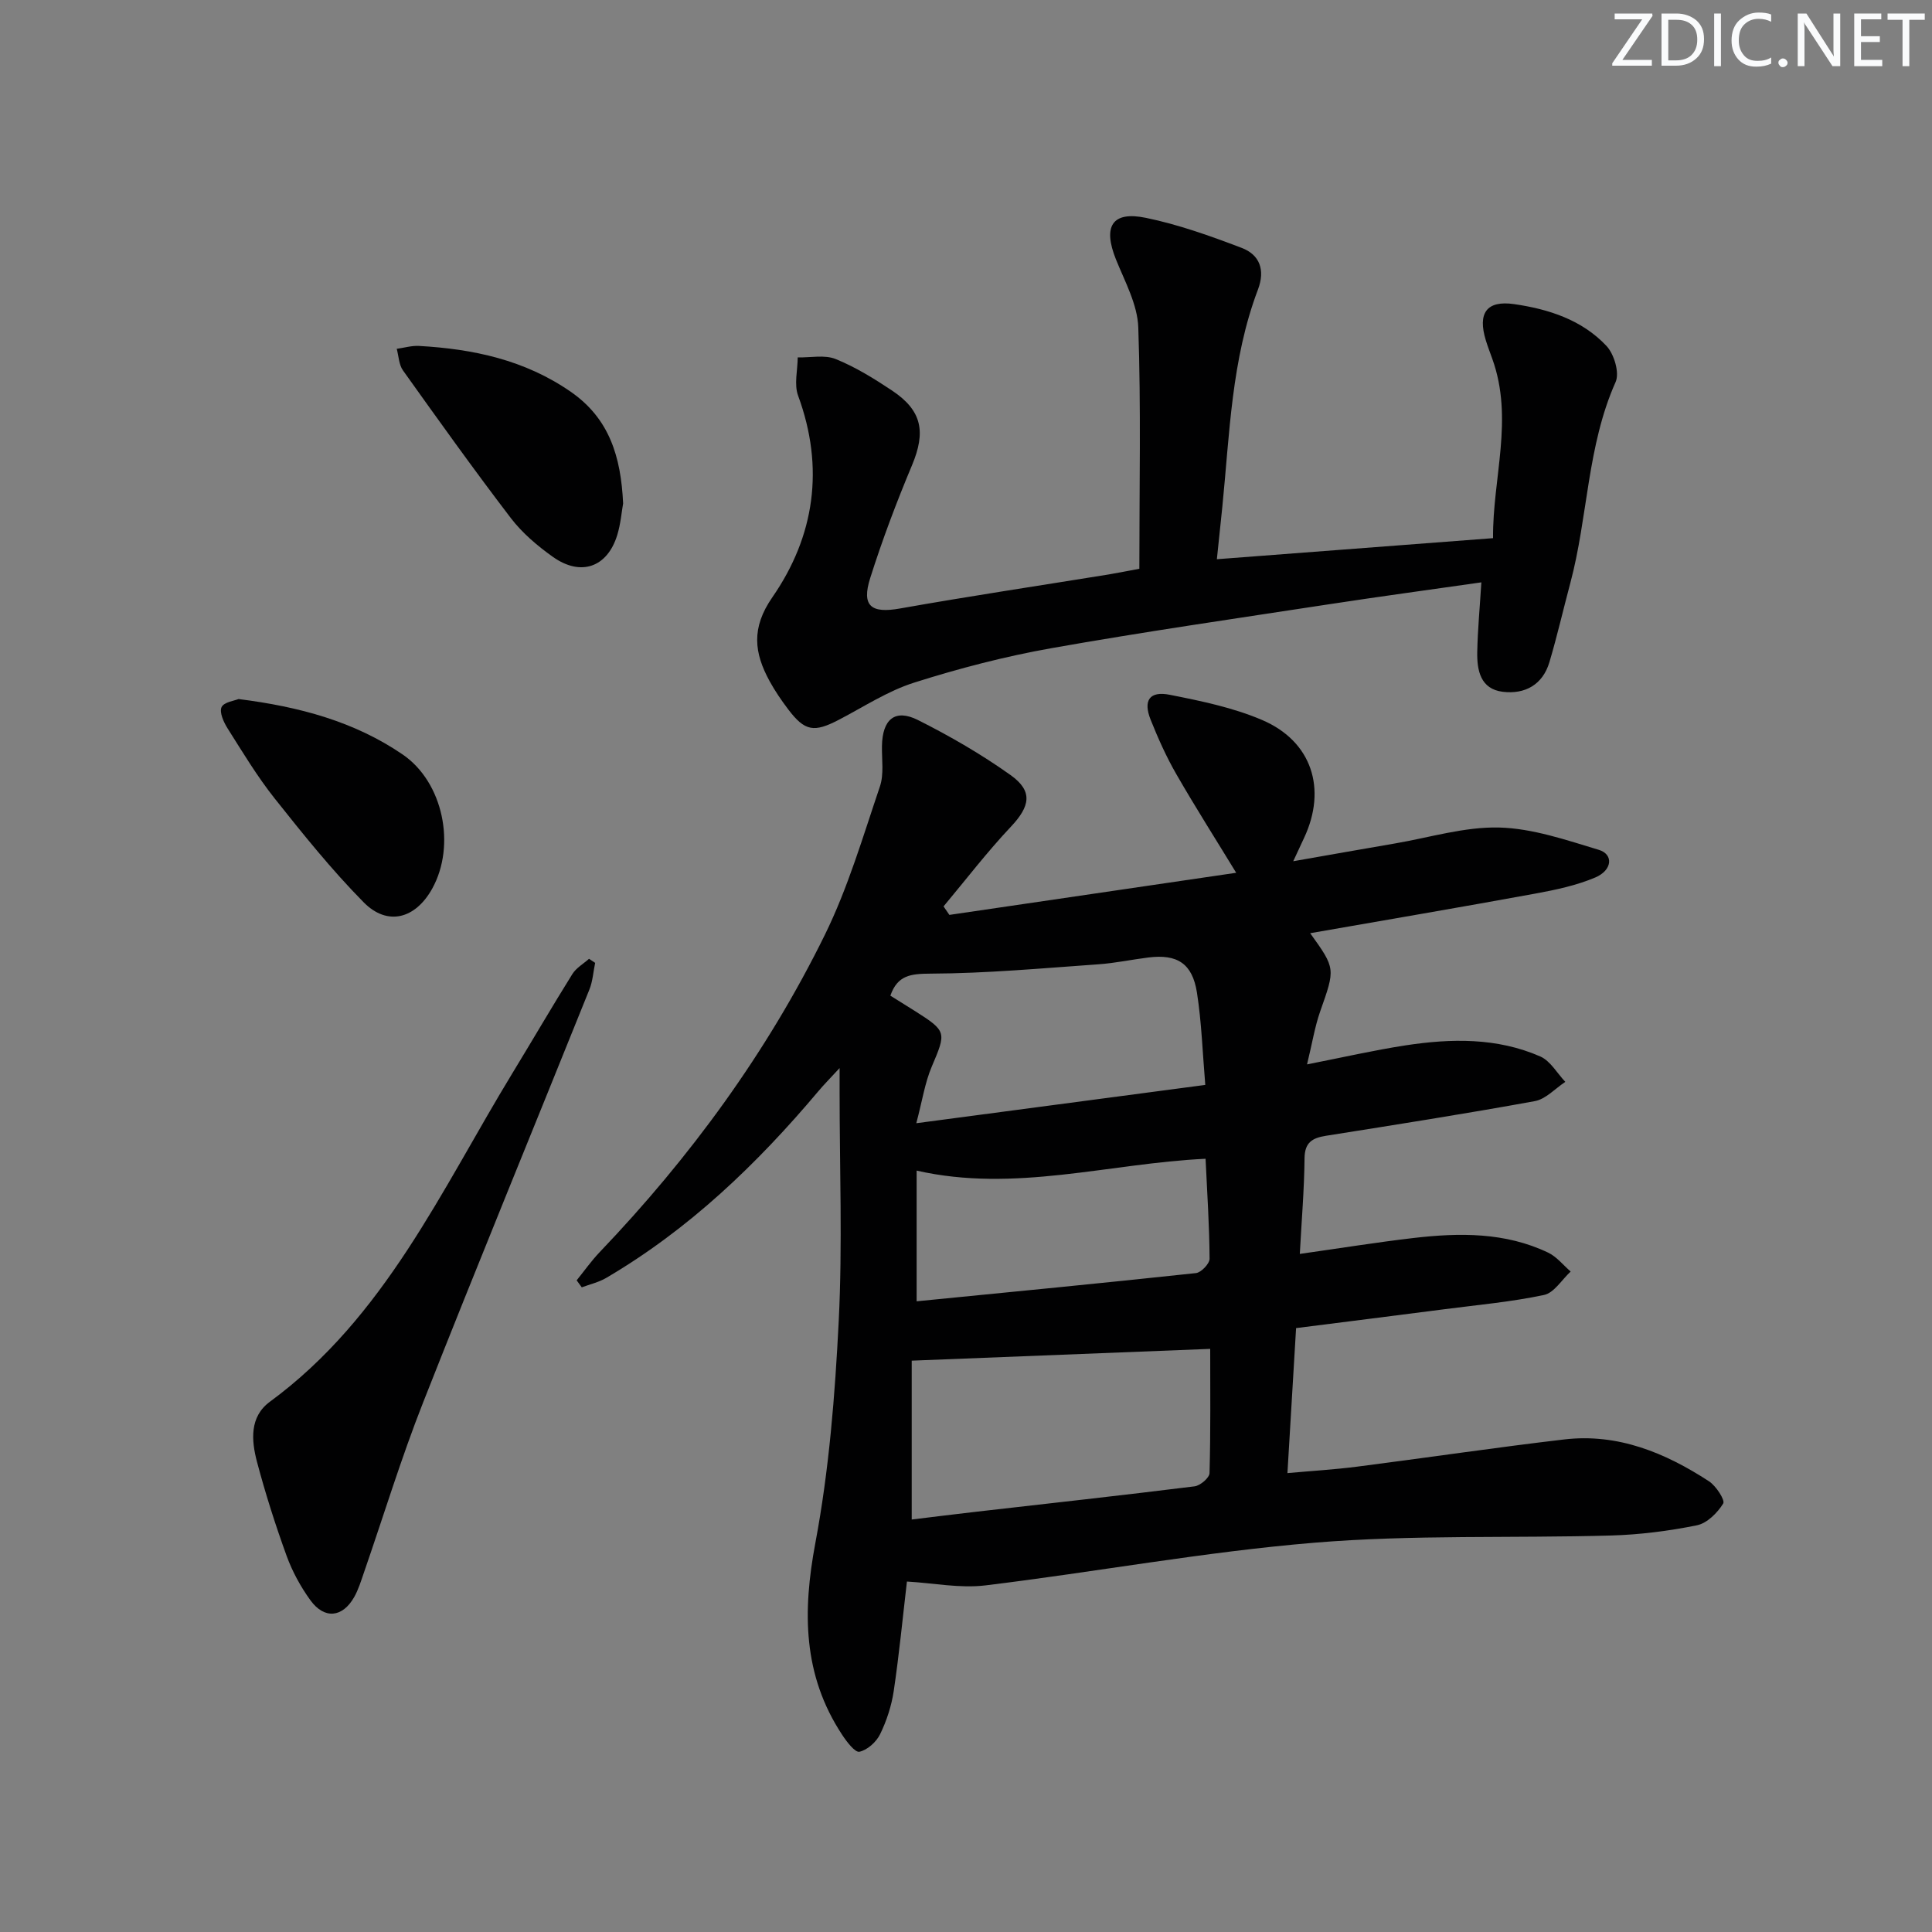 <svg enable-background="new 0 0 400 400" viewBox="0 0 400 400" xmlns="http://www.w3.org/2000/svg"><rect x="0" y="0" width="400" height="400" fill="#808080" stroke="none"/><g fill="#fafbfc"><path d="m342.2 3.2-6.3 9.2h6.1v1.2h-8.2v-.5l6.2-9.1h-5.7v-1.2h7.8v.4z"/><path d="m344 13.7v-10.9h3.1c1.6 0 3 .5 4.1 1.4 1.1 1 1.6 2.2 1.6 3.9s-.5 3-1.6 4-2.5 1.5-4.2 1.5h-3zm1.4-9.6v8.4h1.6c1.4 0 2.5-.4 3.2-1.1.8-.8 1.2-1.8 1.2-3.2s-.4-2.4-1.2-3.1-1.8-1-3.1-1z"/><path d="m356.3 2.8v10.9h-1.4v-10.9z"/><path d="m366.6 13.2c-.8.4-1.8.6-3 .6-1.6 0-2.8-.5-3.7-1.5s-1.4-2.3-1.4-3.9c0-1.7.5-3.2 1.6-4.2s2.4-1.6 4-1.6c1 0 1.9.1 2.6.4v1.5c-.8-.4-1.6-.6-2.6-.6-1.2 0-2.2.4-3 1.2s-1.1 1.9-1.1 3.3c0 1.3.4 2.3 1.1 3.1s1.6 1.1 2.8 1.1c1.1 0 2-.2 2.8-.7v1.3z"/><path d="m368.2 13c0-.3.1-.5.3-.6.2-.2.4-.3.6-.3.3 0 .5.1.7.3s.3.4.3.6-.1.5-.3.6c-.2.2-.4.3-.7.3s-.5-.1-.6-.3c-.2-.2-.3-.4-.3-.6z"/><path d="m381.1 13.7h-1.7l-5.5-8.4c-.2-.2-.3-.5-.4-.7 0 .2.1.8.1 1.5v7.6h-1.4v-10.9h1.8l5.3 8.3c.3.4.4.6.4.8 0-.3-.1-.8-.1-1.6v-7.5h1.4v10.9z"/><path d="m389.7 13.7h-5.8v-10.9h5.6v1.2h-4.2v3.5h3.9v1.2h-3.9v3.7h4.4z"/><path d="m398.4 4.1h-3.1v9.6h-1.4v-9.6h-3.1v-1.3h7.7v1.3z"/></g><path d="m119.39 265.08c1.58-1.95 3.04-4.03 4.77-5.84 18.75-19.63 34.66-41.35 46.62-65.7 4.79-9.75 7.89-20.36 11.39-30.69.87-2.55.38-5.58.43-8.39.09-5.53 2.69-7.77 7.44-5.39 6.64 3.33 13.15 7.1 19.2 11.41 4.7 3.35 4.02 6.48.02 10.72-4.92 5.22-9.3 10.95-13.91 16.46.4.59.81 1.17 1.21 1.76 19.94-2.93 39.87-5.86 59.38-8.72-4.1-6.72-8.4-13.48-12.39-20.41-2.07-3.59-3.78-7.42-5.32-11.27-1.6-4-.24-6.01 3.97-5.17 6.47 1.28 13.07 2.64 19.09 5.21 10.32 4.4 13.47 14.26 8.71 24.41-.62 1.33-1.24 2.67-2.25 4.84 7.48-1.31 14.27-2.52 21.06-3.68 7.19-1.23 14.42-3.48 21.59-3.3 6.92.18 13.87 2.59 20.62 4.62 3.08.93 2.82 4.22-.75 5.73-3.91 1.65-8.2 2.56-12.41 3.33-15.44 2.83-30.92 5.46-46.6 8.2 5.29 7.36 5.19 7.33 2.08 16.16-1.13 3.21-1.66 6.63-2.73 11 7.44-1.46 13.85-2.93 20.34-3.93 9.47-1.45 18.97-1.64 27.95 2.29 2.09.92 3.48 3.46 5.18 5.26-2.1 1.38-4.05 3.58-6.33 3.99-14.36 2.62-28.79 4.88-43.21 7.17-2.82.45-4.42 1.35-4.45 4.68-.06 6.43-.61 12.86-.98 19.78 8.21-1.16 15.88-2.4 23.58-3.3 9.49-1.1 18.96-1.21 27.85 3.04 1.77.85 3.11 2.58 4.65 3.91-1.83 1.68-3.43 4.41-5.52 4.85-6.8 1.44-13.77 2.06-20.68 2.96-10.17 1.32-20.35 2.59-30.65 3.9-.6 10.14-1.18 19.72-1.79 30.02 4.97-.45 9.7-.73 14.39-1.33 14.31-1.83 28.59-3.96 42.92-5.64 11.09-1.3 20.89 2.75 29.96 8.66 1.47.96 3.38 3.91 2.95 4.61-1.2 1.94-3.35 4.09-5.46 4.51-5.83 1.18-11.82 1.94-17.77 2.11-20.47.58-41.03-.2-61.4 1.49-22.8 1.89-45.4 6.08-68.13 8.84-5.28.64-10.77-.49-16.24-.8-.86 7.35-1.6 15.03-2.73 22.65-.46 3.07-1.46 6.16-2.82 8.95-.78 1.61-2.63 3.28-4.28 3.64-.91.2-2.65-2.08-3.59-3.52-8.14-12.35-8.21-25.48-5.54-39.7 2.84-15.11 4.07-30.6 4.84-45.98.79-15.79.18-31.65.18-47.48 0-1.12 0-2.24 0-4.87-2.07 2.25-3.27 3.45-4.36 4.75-12.72 15.12-26.84 28.66-44 38.72-1.53.89-3.34 1.3-5.02 1.93-.36-.48-.71-.96-1.06-1.45zm69.37 16.63v32.89c4.67-.57 9.1-1.12 13.53-1.63 15.02-1.72 30.04-3.37 45.04-5.24 1.17-.15 3.07-1.76 3.09-2.74.24-8.61.14-17.24.14-25.72-20.61.8-40.72 1.6-61.8 2.44zm60.78-57.09c-.56-6.63-.76-12.92-1.72-19.09-.95-6.07-4.09-8.04-10.08-7.29-3.45.43-6.88 1.17-10.35 1.41-11.55.81-23.12 1.88-34.68 1.93-4.19.02-6.88.32-8.37 4.56 1.8 1.12 3.48 2.16 5.15 3.22 6.54 4.15 6.44 4.37 3.42 11.47-1.42 3.34-1.96 7.05-3.2 11.72 20.59-2.73 39.78-5.27 59.83-7.93zm.06 15.29c-20.03.95-39.57 7.07-59.82 2.45v27.06c19.55-1.93 38.7-3.78 57.83-5.84 1.08-.12 2.83-1.95 2.82-2.97-.04-6.77-.49-13.54-.83-20.7z" fill="#010102"/><path d="m235.89 117.76c0-17.01.35-33.5-.22-49.97-.16-4.74-2.77-9.48-4.62-14.07-2.75-6.84-.83-10.07 6.19-8.62 6.76 1.39 13.36 3.76 19.83 6.22 3.74 1.42 4.91 4.57 3.38 8.62-5.51 14.52-5.86 29.9-7.39 45.09-.34 3.41-.71 6.81-1.12 10.75 19.2-1.46 37.69-2.87 57.18-4.36-.11-12.41 4.34-24.69-.17-37.17-.45-1.25-.93-2.5-1.32-3.77-1.74-5.65.15-8.33 5.83-7.52 7.16 1.03 14.08 3.26 19.15 8.67 1.58 1.69 2.73 5.55 1.89 7.45-5.94 13.31-5.71 27.91-9.39 41.66-1.46 5.45-2.71 10.95-4.32 16.35-1.39 4.68-5.06 6.69-9.64 6.14-4.65-.56-5.38-4.46-5.3-8.29.09-4.59.53-9.18.85-14.37-10.59 1.52-21.06 2.93-31.5 4.53-19.19 2.94-38.41 5.71-57.52 9.1-9.6 1.7-19.12 4.18-28.42 7.13-5.45 1.73-10.42 5-15.56 7.68-5.17 2.7-7.07 2.41-10.53-2.17-1.4-1.85-2.73-3.8-3.84-5.83-3.19-5.85-3.84-10.97.57-17.34 8.78-12.67 10.83-26.83 5.34-41.75-.86-2.33-.1-5.27-.08-7.92 2.65.06 5.58-.59 7.87.34 4.12 1.67 8 4.08 11.72 6.56 6.18 4.14 6.95 8.54 4.07 15.43-3.21 7.65-6.15 15.44-8.65 23.34-1.86 5.86.23 7.37 6.17 6.31 14.37-2.55 28.82-4.72 43.23-7.05 1.95-.33 3.9-.73 6.32-1.17z" fill="#010102"/><path d="m123.22 199.35c-.39 1.85-.5 3.82-1.2 5.54-11.46 28.49-23.15 56.89-34.41 85.45-4.56 11.56-8.19 23.49-12.26 35.24-.59 1.71-1.13 3.49-2.01 5.06-2.42 4.28-6.18 4.66-9.07.68-2.03-2.8-3.75-5.96-4.93-9.2-2.32-6.39-4.39-12.89-6.13-19.45-1.17-4.42-1.58-9.33 2.66-12.45 23.84-17.5 35.52-43.9 50.25-68.08 4.15-6.81 8.16-13.71 12.38-20.47.8-1.28 2.28-2.12 3.45-3.16.42.28.85.56 1.27.84z" fill="#010102"/><path d="m129.01 104.23c-.31 1.71-.5 4.23-1.23 6.59-2.05 6.62-7.5 8.57-13.26 4.51-3.22-2.28-6.38-4.96-8.76-8.07-7.66-10.02-15-20.3-22.33-30.57-.85-1.19-.88-2.96-1.29-4.47 1.53-.21 3.08-.68 4.59-.6 11.23.63 21.92 2.89 31.45 9.5 7.95 5.52 10.38 13.37 10.83 23.11z" fill="#010102"/><path d="m49.39 144.73c12.66 1.59 24.01 4.68 33.95 11.46 8.44 5.75 11.09 18.86 6.15 27.78-3.47 6.27-9.27 7.85-14.21 2.83-6.62-6.71-12.56-14.12-18.43-21.51-3.61-4.55-6.63-9.58-9.74-14.5-.81-1.28-1.72-3.31-1.24-4.38.48-1.05 2.68-1.33 3.52-1.68z" fill="#010102"/></svg>